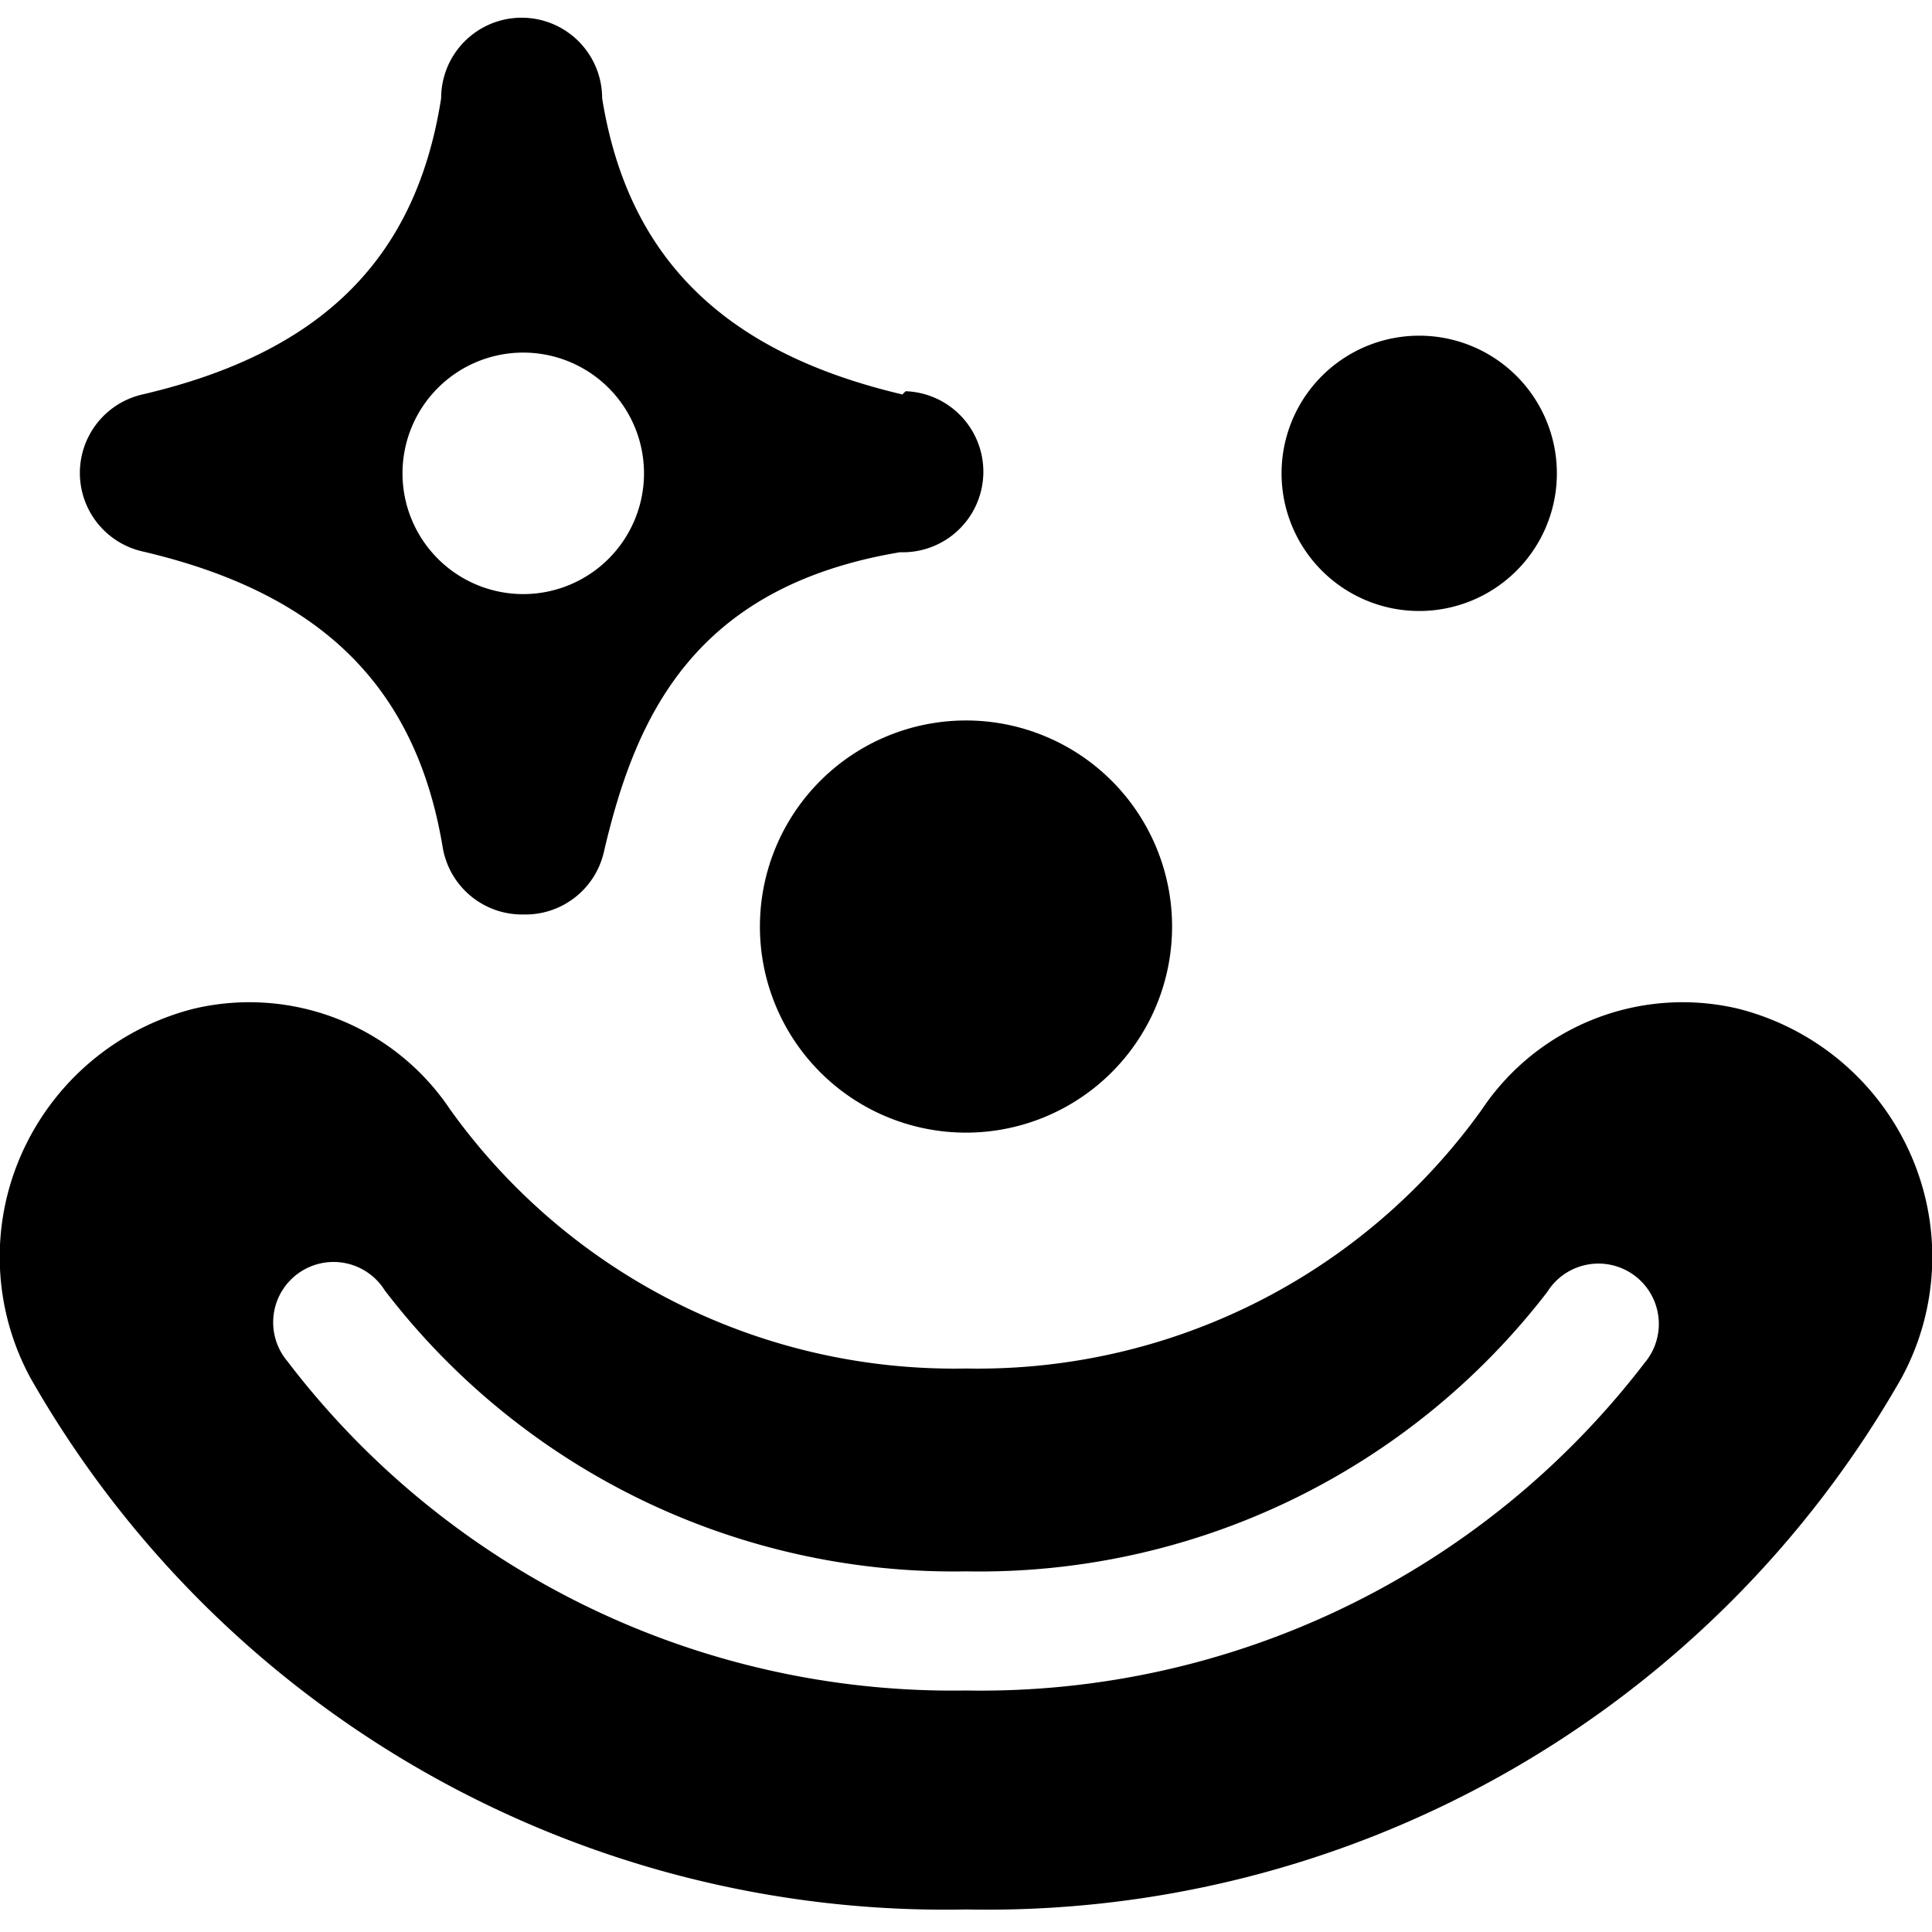 <svg xmlns="http://www.w3.org/2000/svg" viewBox="0 0 24 24"><g><path d="M15.92 5.88a1.71 1.71 0 1 0 3.42 0 1.71 1.71 0 1 0 -3.42 0" fill="#000000" stroke-width="1"></path><path d="M9.44 11.51a2.56 2.56 0 1 0 5.12 0 2.56 2.56 0 1 0 -5.12 0" fill="#000000" stroke-width="1"></path><path d="M23.73 14.33a3.2 3.2 0 0 0 -2.14 -1.8 3 3 0 0 0 -3.18 1.25A7.7 7.7 0 0 1 12 17a7.7 7.7 0 0 1 -6.41 -3.22 3 3 0 0 0 -3.18 -1.25 3.2 3.2 0 0 0 -2.14 1.8 3.15 3.15 0 0 0 0.11 2.79A13.07 13.07 0 0 0 12 23.72a13.07 13.07 0 0 0 11.62 -6.6 3.15 3.15 0 0 0 0.11 -2.79Zm-3.3 2.6A10.39 10.39 0 0 1 12 21a10.39 10.39 0 0 1 -8.43 -4.09 0.75 0.75 0 1 1 1.21 -0.88A8.9 8.9 0 0 0 12 19.52a8.9 8.9 0 0 0 7.22 -3.47 0.75 0.75 0 1 1 1.21 0.88Z" fill="#000000" stroke-width="1"></path><path d="M11.21 4.9C9 4.38 7.8 3.21 7.48 1.22a1 1 0 0 0 -2 0C5.17 3.21 4 4.38 1.77 4.9a1 1 0 0 0 0 1.95c2.23 0.52 3.4 1.69 3.73 3.68a1 1 0 0 0 1 0.83 1 1 0 0 0 1 -0.77c0.39 -1.68 1.11 -3.3 3.68 -3.73a1 1 0 0 0 0.07 -2ZM6.5 7.38A1.5 1.5 0 1 1 8 5.88a1.5 1.5 0 0 1 -1.5 1.5Z" fill="#000000" stroke-width="1"></path></g></svg>